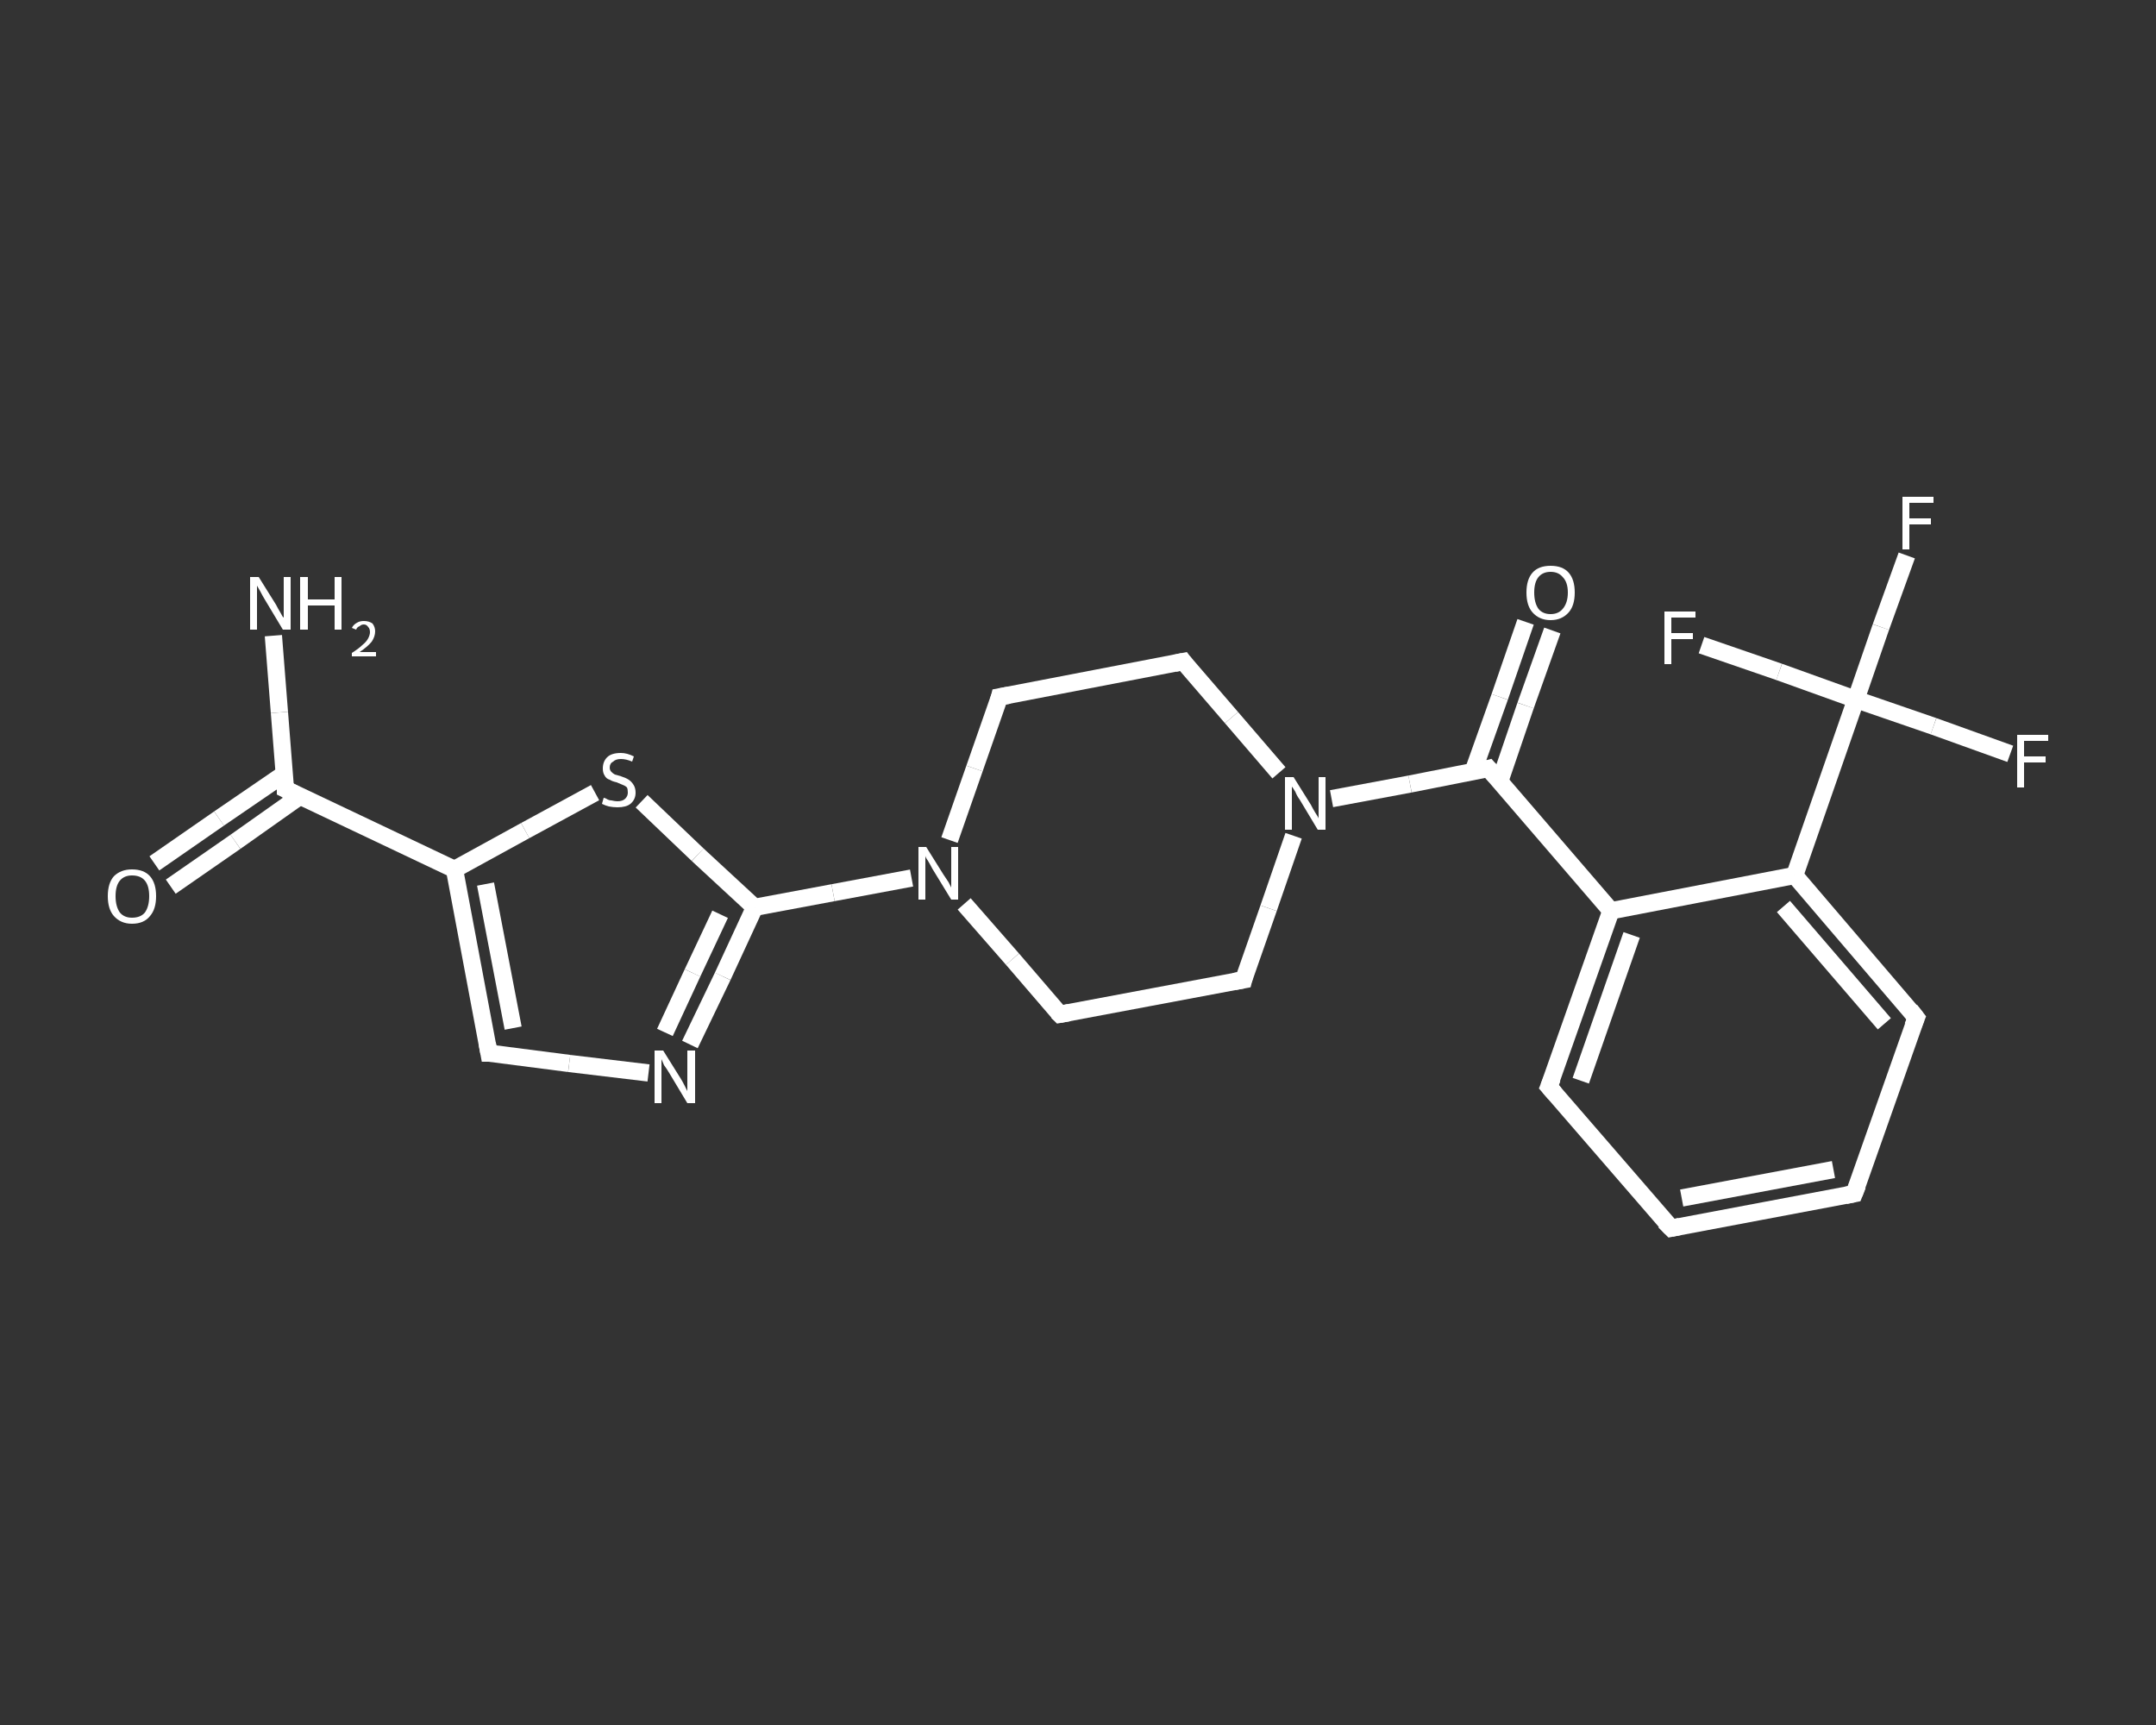 <?xml version='1.0' encoding='iso-8859-1'?>
<svg version='1.1' baseProfile='full'
              xmlns='http://www.w3.org/2000/svg'
                      xmlns:rdkit='http://www.rdkit.org/xml'
                      xmlns:xlink='http://www.w3.org/1999/xlink'
                  xml:space='preserve'
width='250px' height='200px' viewBox='0 0 250 200'>
<rect x="0" y="0" width="250" height="200" fill="#333333" stroke="none"/>
<!-- END OF HEADER -->
<rect style='opacity:1.0;fill:transparent;stroke:none' width='250.0' height='200.0' x='0.0' y='0.0'> </rect>
<path class='bond-0 atom-0 atom-1' d='M 31.7,73.7 L 32.4,82.6' style='fill:none;fill-rule:evenodd;stroke:#FFFFFF;stroke-width:2.0px;stroke-linecap:butt;stroke-linejoin:miter;stroke-opacity:1' />
<path class='bond-0 atom-0 atom-1' d='M 32.4,82.6 L 33.1,91.5' style='fill:none;fill-rule:evenodd;stroke:#FFFFFF;stroke-width:2.0px;stroke-linecap:butt;stroke-linejoin:miter;stroke-opacity:1' />
<path class='bond-1 atom-1 atom-2' d='M 33.0,89.7 L 25.4,94.9' style='fill:none;fill-rule:evenodd;stroke:#FFFFFF;stroke-width:2.0px;stroke-linecap:butt;stroke-linejoin:miter;stroke-opacity:1' />
<path class='bond-1 atom-1 atom-2' d='M 25.4,94.9 L 17.9,100.1' style='fill:none;fill-rule:evenodd;stroke:#FFFFFF;stroke-width:2.0px;stroke-linecap:butt;stroke-linejoin:miter;stroke-opacity:1' />
<path class='bond-1 atom-1 atom-2' d='M 34.8,92.3 L 27.3,97.6' style='fill:none;fill-rule:evenodd;stroke:#FFFFFF;stroke-width:2.0px;stroke-linecap:butt;stroke-linejoin:miter;stroke-opacity:1' />
<path class='bond-1 atom-1 atom-2' d='M 27.3,97.6 L 19.8,102.8' style='fill:none;fill-rule:evenodd;stroke:#FFFFFF;stroke-width:2.0px;stroke-linecap:butt;stroke-linejoin:miter;stroke-opacity:1' />
<path class='bond-2 atom-1 atom-3' d='M 33.1,91.5 L 52.7,100.8' style='fill:none;fill-rule:evenodd;stroke:#FFFFFF;stroke-width:2.0px;stroke-linecap:butt;stroke-linejoin:miter;stroke-opacity:1' />
<path class='bond-3 atom-3 atom-4' d='M 52.7,100.8 L 56.7,122.1' style='fill:none;fill-rule:evenodd;stroke:#FFFFFF;stroke-width:2.0px;stroke-linecap:butt;stroke-linejoin:miter;stroke-opacity:1' />
<path class='bond-3 atom-3 atom-4' d='M 56.3,102.5 L 59.5,119.2' style='fill:none;fill-rule:evenodd;stroke:#FFFFFF;stroke-width:2.0px;stroke-linecap:butt;stroke-linejoin:miter;stroke-opacity:1' />
<path class='bond-4 atom-4 atom-5' d='M 56.7,122.1 L 66.0,123.3' style='fill:none;fill-rule:evenodd;stroke:#FFFFFF;stroke-width:2.0px;stroke-linecap:butt;stroke-linejoin:miter;stroke-opacity:1' />
<path class='bond-4 atom-4 atom-5' d='M 66.0,123.3 L 75.2,124.4' style='fill:none;fill-rule:evenodd;stroke:#FFFFFF;stroke-width:2.0px;stroke-linecap:butt;stroke-linejoin:miter;stroke-opacity:1' />
<path class='bond-5 atom-5 atom-6' d='M 80.0,121.1 L 83.8,113.2' style='fill:none;fill-rule:evenodd;stroke:#FFFFFF;stroke-width:2.0px;stroke-linecap:butt;stroke-linejoin:miter;stroke-opacity:1' />
<path class='bond-5 atom-5 atom-6' d='M 83.8,113.2 L 87.5,105.2' style='fill:none;fill-rule:evenodd;stroke:#FFFFFF;stroke-width:2.0px;stroke-linecap:butt;stroke-linejoin:miter;stroke-opacity:1' />
<path class='bond-5 atom-5 atom-6' d='M 77.1,119.7 L 80.3,112.8' style='fill:none;fill-rule:evenodd;stroke:#FFFFFF;stroke-width:2.0px;stroke-linecap:butt;stroke-linejoin:miter;stroke-opacity:1' />
<path class='bond-5 atom-5 atom-6' d='M 80.3,112.8 L 83.5,106.0' style='fill:none;fill-rule:evenodd;stroke:#FFFFFF;stroke-width:2.0px;stroke-linecap:butt;stroke-linejoin:miter;stroke-opacity:1' />
<path class='bond-6 atom-6 atom-7' d='M 87.5,105.2 L 96.6,103.5' style='fill:none;fill-rule:evenodd;stroke:#FFFFFF;stroke-width:2.0px;stroke-linecap:butt;stroke-linejoin:miter;stroke-opacity:1' />
<path class='bond-6 atom-6 atom-7' d='M 96.6,103.5 L 105.7,101.8' style='fill:none;fill-rule:evenodd;stroke:#FFFFFF;stroke-width:2.0px;stroke-linecap:butt;stroke-linejoin:miter;stroke-opacity:1' />
<path class='bond-7 atom-7 atom-8' d='M 111.8,104.8 L 117.4,111.2' style='fill:none;fill-rule:evenodd;stroke:#FFFFFF;stroke-width:2.0px;stroke-linecap:butt;stroke-linejoin:miter;stroke-opacity:1' />
<path class='bond-7 atom-7 atom-8' d='M 117.4,111.2 L 122.9,117.6' style='fill:none;fill-rule:evenodd;stroke:#FFFFFF;stroke-width:2.0px;stroke-linecap:butt;stroke-linejoin:miter;stroke-opacity:1' />
<path class='bond-8 atom-8 atom-9' d='M 122.9,117.6 L 144.2,113.6' style='fill:none;fill-rule:evenodd;stroke:#FFFFFF;stroke-width:2.0px;stroke-linecap:butt;stroke-linejoin:miter;stroke-opacity:1' />
<path class='bond-9 atom-9 atom-10' d='M 144.2,113.6 L 147.1,105.3' style='fill:none;fill-rule:evenodd;stroke:#FFFFFF;stroke-width:2.0px;stroke-linecap:butt;stroke-linejoin:miter;stroke-opacity:1' />
<path class='bond-9 atom-9 atom-10' d='M 147.1,105.3 L 150.0,96.9' style='fill:none;fill-rule:evenodd;stroke:#FFFFFF;stroke-width:2.0px;stroke-linecap:butt;stroke-linejoin:miter;stroke-opacity:1' />
<path class='bond-10 atom-10 atom-11' d='M 154.4,92.6 L 163.5,90.9' style='fill:none;fill-rule:evenodd;stroke:#FFFFFF;stroke-width:2.0px;stroke-linecap:butt;stroke-linejoin:miter;stroke-opacity:1' />
<path class='bond-10 atom-10 atom-11' d='M 163.5,90.9 L 172.6,89.1' style='fill:none;fill-rule:evenodd;stroke:#FFFFFF;stroke-width:2.0px;stroke-linecap:butt;stroke-linejoin:miter;stroke-opacity:1' />
<path class='bond-11 atom-11 atom-12' d='M 173.9,90.6 L 176.9,81.8' style='fill:none;fill-rule:evenodd;stroke:#FFFFFF;stroke-width:2.0px;stroke-linecap:butt;stroke-linejoin:miter;stroke-opacity:1' />
<path class='bond-11 atom-11 atom-12' d='M 176.9,81.8 L 180.0,73.1' style='fill:none;fill-rule:evenodd;stroke:#FFFFFF;stroke-width:2.0px;stroke-linecap:butt;stroke-linejoin:miter;stroke-opacity:1' />
<path class='bond-11 atom-11 atom-12' d='M 170.8,89.5 L 173.9,80.8' style='fill:none;fill-rule:evenodd;stroke:#FFFFFF;stroke-width:2.0px;stroke-linecap:butt;stroke-linejoin:miter;stroke-opacity:1' />
<path class='bond-11 atom-11 atom-12' d='M 173.9,80.8 L 176.9,72.1' style='fill:none;fill-rule:evenodd;stroke:#FFFFFF;stroke-width:2.0px;stroke-linecap:butt;stroke-linejoin:miter;stroke-opacity:1' />
<path class='bond-12 atom-11 atom-13' d='M 172.6,89.1 L 186.8,105.6' style='fill:none;fill-rule:evenodd;stroke:#FFFFFF;stroke-width:2.0px;stroke-linecap:butt;stroke-linejoin:miter;stroke-opacity:1' />
<path class='bond-13 atom-13 atom-14' d='M 186.8,105.6 L 179.6,126.0' style='fill:none;fill-rule:evenodd;stroke:#FFFFFF;stroke-width:2.0px;stroke-linecap:butt;stroke-linejoin:miter;stroke-opacity:1' />
<path class='bond-13 atom-13 atom-14' d='M 189.2,108.4 L 183.3,125.3' style='fill:none;fill-rule:evenodd;stroke:#FFFFFF;stroke-width:2.0px;stroke-linecap:butt;stroke-linejoin:miter;stroke-opacity:1' />
<path class='bond-14 atom-14 atom-15' d='M 179.6,126.0 L 193.8,142.4' style='fill:none;fill-rule:evenodd;stroke:#FFFFFF;stroke-width:2.0px;stroke-linecap:butt;stroke-linejoin:miter;stroke-opacity:1' />
<path class='bond-15 atom-15 atom-16' d='M 193.8,142.4 L 215.0,138.4' style='fill:none;fill-rule:evenodd;stroke:#FFFFFF;stroke-width:2.0px;stroke-linecap:butt;stroke-linejoin:miter;stroke-opacity:1' />
<path class='bond-15 atom-15 atom-16' d='M 195.0,138.9 L 212.6,135.6' style='fill:none;fill-rule:evenodd;stroke:#FFFFFF;stroke-width:2.0px;stroke-linecap:butt;stroke-linejoin:miter;stroke-opacity:1' />
<path class='bond-16 atom-16 atom-17' d='M 215.0,138.4 L 222.2,118.0' style='fill:none;fill-rule:evenodd;stroke:#FFFFFF;stroke-width:2.0px;stroke-linecap:butt;stroke-linejoin:miter;stroke-opacity:1' />
<path class='bond-17 atom-17 atom-18' d='M 222.2,118.0 L 208.1,101.5' style='fill:none;fill-rule:evenodd;stroke:#FFFFFF;stroke-width:2.0px;stroke-linecap:butt;stroke-linejoin:miter;stroke-opacity:1' />
<path class='bond-17 atom-17 atom-18' d='M 218.5,118.7 L 206.8,105.1' style='fill:none;fill-rule:evenodd;stroke:#FFFFFF;stroke-width:2.0px;stroke-linecap:butt;stroke-linejoin:miter;stroke-opacity:1' />
<path class='bond-18 atom-18 atom-19' d='M 208.1,101.5 L 215.2,81.1' style='fill:none;fill-rule:evenodd;stroke:#FFFFFF;stroke-width:2.0px;stroke-linecap:butt;stroke-linejoin:miter;stroke-opacity:1' />
<path class='bond-19 atom-19 atom-20' d='M 215.2,81.1 L 218.1,72.7' style='fill:none;fill-rule:evenodd;stroke:#FFFFFF;stroke-width:2.0px;stroke-linecap:butt;stroke-linejoin:miter;stroke-opacity:1' />
<path class='bond-19 atom-19 atom-20' d='M 218.1,72.7 L 221.1,64.4' style='fill:none;fill-rule:evenodd;stroke:#FFFFFF;stroke-width:2.0px;stroke-linecap:butt;stroke-linejoin:miter;stroke-opacity:1' />
<path class='bond-20 atom-19 atom-21' d='M 215.2,81.1 L 224.2,84.2' style='fill:none;fill-rule:evenodd;stroke:#FFFFFF;stroke-width:2.0px;stroke-linecap:butt;stroke-linejoin:miter;stroke-opacity:1' />
<path class='bond-20 atom-19 atom-21' d='M 224.2,84.2 L 233.1,87.4' style='fill:none;fill-rule:evenodd;stroke:#FFFFFF;stroke-width:2.0px;stroke-linecap:butt;stroke-linejoin:miter;stroke-opacity:1' />
<path class='bond-21 atom-19 atom-22' d='M 215.2,81.1 L 206.3,77.9' style='fill:none;fill-rule:evenodd;stroke:#FFFFFF;stroke-width:2.0px;stroke-linecap:butt;stroke-linejoin:miter;stroke-opacity:1' />
<path class='bond-21 atom-19 atom-22' d='M 206.3,77.9 L 197.3,74.8' style='fill:none;fill-rule:evenodd;stroke:#FFFFFF;stroke-width:2.0px;stroke-linecap:butt;stroke-linejoin:miter;stroke-opacity:1' />
<path class='bond-22 atom-10 atom-23' d='M 148.3,89.6 L 142.8,83.2' style='fill:none;fill-rule:evenodd;stroke:#FFFFFF;stroke-width:2.0px;stroke-linecap:butt;stroke-linejoin:miter;stroke-opacity:1' />
<path class='bond-22 atom-10 atom-23' d='M 142.8,83.2 L 137.2,76.7' style='fill:none;fill-rule:evenodd;stroke:#FFFFFF;stroke-width:2.0px;stroke-linecap:butt;stroke-linejoin:miter;stroke-opacity:1' />
<path class='bond-23 atom-23 atom-24' d='M 137.2,76.7 L 115.9,80.8' style='fill:none;fill-rule:evenodd;stroke:#FFFFFF;stroke-width:2.0px;stroke-linecap:butt;stroke-linejoin:miter;stroke-opacity:1' />
<path class='bond-24 atom-6 atom-25' d='M 87.5,105.2 L 80.9,99.1' style='fill:none;fill-rule:evenodd;stroke:#FFFFFF;stroke-width:2.0px;stroke-linecap:butt;stroke-linejoin:miter;stroke-opacity:1' />
<path class='bond-24 atom-6 atom-25' d='M 80.9,99.1 L 74.4,92.9' style='fill:none;fill-rule:evenodd;stroke:#FFFFFF;stroke-width:2.0px;stroke-linecap:butt;stroke-linejoin:miter;stroke-opacity:1' />
<path class='bond-25 atom-25 atom-3' d='M 69.0,91.9 L 60.9,96.3' style='fill:none;fill-rule:evenodd;stroke:#FFFFFF;stroke-width:2.0px;stroke-linecap:butt;stroke-linejoin:miter;stroke-opacity:1' />
<path class='bond-25 atom-25 atom-3' d='M 60.9,96.3 L 52.7,100.8' style='fill:none;fill-rule:evenodd;stroke:#FFFFFF;stroke-width:2.0px;stroke-linecap:butt;stroke-linejoin:miter;stroke-opacity:1' />
<path class='bond-26 atom-24 atom-7' d='M 115.9,80.8 L 113.0,89.1' style='fill:none;fill-rule:evenodd;stroke:#FFFFFF;stroke-width:2.0px;stroke-linecap:butt;stroke-linejoin:miter;stroke-opacity:1' />
<path class='bond-26 atom-24 atom-7' d='M 113.0,89.1 L 110.1,97.4' style='fill:none;fill-rule:evenodd;stroke:#FFFFFF;stroke-width:2.0px;stroke-linecap:butt;stroke-linejoin:miter;stroke-opacity:1' />
<path class='bond-27 atom-18 atom-13' d='M 208.1,101.5 L 186.8,105.6' style='fill:none;fill-rule:evenodd;stroke:#FFFFFF;stroke-width:2.0px;stroke-linecap:butt;stroke-linejoin:miter;stroke-opacity:1' />
<path d='M 33.1,91.1 L 33.1,91.5 L 34.1,92.0' style='fill:none;stroke:#FFFFFF;stroke-width:2.0px;stroke-linecap:butt;stroke-linejoin:miter;stroke-opacity:1;' />
<path d='M 56.5,121.0 L 56.7,122.1 L 57.2,122.1' style='fill:none;stroke:#FFFFFF;stroke-width:2.0px;stroke-linecap:butt;stroke-linejoin:miter;stroke-opacity:1;' />
<path d='M 122.6,117.3 L 122.9,117.6 L 124.0,117.4' style='fill:none;stroke:#FFFFFF;stroke-width:2.0px;stroke-linecap:butt;stroke-linejoin:miter;stroke-opacity:1;' />
<path d='M 143.1,113.8 L 144.2,113.6 L 144.3,113.2' style='fill:none;stroke:#FFFFFF;stroke-width:2.0px;stroke-linecap:butt;stroke-linejoin:miter;stroke-opacity:1;' />
<path d='M 172.2,89.2 L 172.6,89.1 L 173.4,90.0' style='fill:none;stroke:#FFFFFF;stroke-width:2.0px;stroke-linecap:butt;stroke-linejoin:miter;stroke-opacity:1;' />
<path d='M 180.0,125.0 L 179.6,126.0 L 180.3,126.8' style='fill:none;stroke:#FFFFFF;stroke-width:2.0px;stroke-linecap:butt;stroke-linejoin:miter;stroke-opacity:1;' />
<path d='M 193.0,141.6 L 193.8,142.4 L 194.8,142.2' style='fill:none;stroke:#FFFFFF;stroke-width:2.0px;stroke-linecap:butt;stroke-linejoin:miter;stroke-opacity:1;' />
<path d='M 214.0,138.6 L 215.0,138.4 L 215.4,137.4' style='fill:none;stroke:#FFFFFF;stroke-width:2.0px;stroke-linecap:butt;stroke-linejoin:miter;stroke-opacity:1;' />
<path d='M 221.8,119.0 L 222.2,118.0 L 221.5,117.1' style='fill:none;stroke:#FFFFFF;stroke-width:2.0px;stroke-linecap:butt;stroke-linejoin:miter;stroke-opacity:1;' />
<path d='M 137.5,77.1 L 137.2,76.7 L 136.2,76.9' style='fill:none;stroke:#FFFFFF;stroke-width:2.0px;stroke-linecap:butt;stroke-linejoin:miter;stroke-opacity:1;' />
<path d='M 117.0,80.6 L 115.9,80.8 L 115.8,81.2' style='fill:none;stroke:#FFFFFF;stroke-width:2.0px;stroke-linecap:butt;stroke-linejoin:miter;stroke-opacity:1;' />
<path class='atom-0' d='M 30.0 66.9
L 32.0 70.1
Q 32.2 70.5, 32.5 71.0
Q 32.8 71.6, 32.9 71.6
L 32.9 66.9
L 33.7 66.9
L 33.7 73.0
L 32.8 73.0
L 30.7 69.5
Q 30.4 69.0, 30.2 68.6
Q 29.9 68.1, 29.8 67.9
L 29.8 73.0
L 29.0 73.0
L 29.0 66.9
L 30.0 66.9
' fill='#FFFFFF'/>
<path class='atom-0' d='M 34.8 66.9
L 35.7 66.9
L 35.7 69.5
L 38.8 69.5
L 38.8 66.9
L 39.6 66.9
L 39.6 73.0
L 38.8 73.0
L 38.8 70.2
L 35.7 70.2
L 35.7 73.0
L 34.8 73.0
L 34.8 66.9
' fill='#FFFFFF'/>
<path class='atom-0' d='M 40.8 72.8
Q 41.0 72.4, 41.4 72.2
Q 41.7 72.0, 42.2 72.0
Q 42.8 72.0, 43.2 72.3
Q 43.5 72.7, 43.5 73.2
Q 43.5 73.8, 43.1 74.4
Q 42.6 75.0, 41.7 75.6
L 43.6 75.6
L 43.6 76.1
L 40.8 76.1
L 40.8 75.7
Q 41.6 75.2, 42.0 74.8
Q 42.5 74.4, 42.7 74.0
Q 42.9 73.6, 42.9 73.3
Q 42.9 72.9, 42.7 72.7
Q 42.5 72.4, 42.2 72.4
Q 41.9 72.4, 41.7 72.6
Q 41.4 72.7, 41.3 73.0
L 40.8 72.8
' fill='#FFFFFF'/>
<path class='atom-2' d='M 12.5 103.9
Q 12.5 102.4, 13.2 101.6
Q 14.0 100.8, 15.3 100.8
Q 16.7 100.8, 17.4 101.6
Q 18.1 102.4, 18.1 103.9
Q 18.1 105.4, 17.4 106.2
Q 16.7 107.1, 15.3 107.1
Q 14.0 107.1, 13.2 106.2
Q 12.5 105.4, 12.5 103.9
M 15.3 106.4
Q 16.3 106.4, 16.8 105.8
Q 17.3 105.1, 17.3 103.9
Q 17.3 102.7, 16.8 102.1
Q 16.3 101.5, 15.3 101.5
Q 14.4 101.5, 13.9 102.1
Q 13.4 102.7, 13.4 103.9
Q 13.4 105.1, 13.9 105.8
Q 14.4 106.4, 15.3 106.4
' fill='#FFFFFF'/>
<path class='atom-5' d='M 76.9 121.8
L 78.9 125.0
Q 79.1 125.3, 79.4 125.9
Q 79.7 126.5, 79.7 126.5
L 79.7 121.8
L 80.6 121.8
L 80.6 127.9
L 79.7 127.9
L 77.6 124.4
Q 77.3 123.9, 77.0 123.5
Q 76.8 123.0, 76.7 122.8
L 76.7 127.9
L 75.9 127.9
L 75.9 121.8
L 76.9 121.8
' fill='#FFFFFF'/>
<path class='atom-7' d='M 107.4 98.2
L 109.4 101.4
Q 109.6 101.7, 110.0 102.3
Q 110.3 102.9, 110.3 102.9
L 110.3 98.2
L 111.1 98.2
L 111.1 104.3
L 110.3 104.3
L 108.1 100.7
Q 107.9 100.3, 107.6 99.8
Q 107.3 99.4, 107.3 99.2
L 107.3 104.3
L 106.5 104.3
L 106.5 98.2
L 107.4 98.2
' fill='#FFFFFF'/>
<path class='atom-10' d='M 150.0 90.1
L 152.0 93.3
Q 152.2 93.7, 152.5 94.2
Q 152.9 94.8, 152.9 94.9
L 152.9 90.1
L 153.7 90.1
L 153.7 96.2
L 152.8 96.2
L 150.7 92.7
Q 150.4 92.3, 150.2 91.8
Q 149.9 91.3, 149.8 91.2
L 149.8 96.2
L 149.0 96.2
L 149.0 90.1
L 150.0 90.1
' fill='#FFFFFF'/>
<path class='atom-12' d='M 177.0 68.7
Q 177.0 67.2, 177.7 66.4
Q 178.4 65.6, 179.8 65.6
Q 181.2 65.6, 181.9 66.4
Q 182.6 67.2, 182.6 68.7
Q 182.6 70.2, 181.9 71.0
Q 181.1 71.9, 179.8 71.9
Q 178.5 71.9, 177.7 71.0
Q 177.0 70.2, 177.0 68.7
M 179.8 71.2
Q 180.7 71.2, 181.2 70.6
Q 181.8 69.9, 181.8 68.7
Q 181.8 67.5, 181.2 66.9
Q 180.7 66.3, 179.8 66.3
Q 178.9 66.3, 178.4 66.9
Q 177.9 67.5, 177.9 68.7
Q 177.9 69.9, 178.4 70.6
Q 178.9 71.2, 179.8 71.2
' fill='#FFFFFF'/>
<path class='atom-20' d='M 220.6 57.6
L 224.2 57.6
L 224.2 58.3
L 221.4 58.3
L 221.4 60.1
L 223.9 60.1
L 223.9 60.8
L 221.4 60.8
L 221.4 63.7
L 220.6 63.7
L 220.6 57.6
' fill='#FFFFFF'/>
<path class='atom-21' d='M 233.9 85.2
L 237.5 85.2
L 237.5 85.9
L 234.7 85.9
L 234.7 87.7
L 237.2 87.7
L 237.2 88.4
L 234.7 88.4
L 234.7 91.3
L 233.9 91.3
L 233.9 85.2
' fill='#FFFFFF'/>
<path class='atom-22' d='M 193.0 70.9
L 196.6 70.9
L 196.6 71.6
L 193.8 71.6
L 193.8 73.4
L 196.3 73.4
L 196.3 74.1
L 193.8 74.1
L 193.8 77.0
L 193.0 77.0
L 193.0 70.9
' fill='#FFFFFF'/>
<path class='atom-25' d='M 70.0 92.5
Q 70.1 92.5, 70.3 92.6
Q 70.6 92.8, 70.9 92.8
Q 71.3 92.9, 71.6 92.9
Q 72.2 92.9, 72.5 92.6
Q 72.8 92.3, 72.8 91.9
Q 72.8 91.5, 72.7 91.3
Q 72.5 91.1, 72.2 91.0
Q 72.0 90.9, 71.5 90.7
Q 71.0 90.6, 70.7 90.4
Q 70.3 90.3, 70.1 89.9
Q 69.9 89.6, 69.9 89.1
Q 69.9 88.3, 70.4 87.8
Q 70.9 87.3, 72.0 87.3
Q 72.7 87.3, 73.5 87.7
L 73.3 88.3
Q 72.6 88.0, 72.0 88.0
Q 71.4 88.0, 71.1 88.3
Q 70.7 88.5, 70.7 89.0
Q 70.7 89.3, 70.9 89.5
Q 71.1 89.7, 71.3 89.8
Q 71.6 89.9, 72.0 90.0
Q 72.6 90.2, 72.9 90.4
Q 73.2 90.6, 73.4 90.9
Q 73.7 91.3, 73.7 91.9
Q 73.7 92.7, 73.1 93.2
Q 72.6 93.6, 71.6 93.6
Q 71.1 93.6, 70.6 93.5
Q 70.2 93.4, 69.8 93.2
L 70.0 92.5
' fill='#FFFFFF'/>
</svg>
